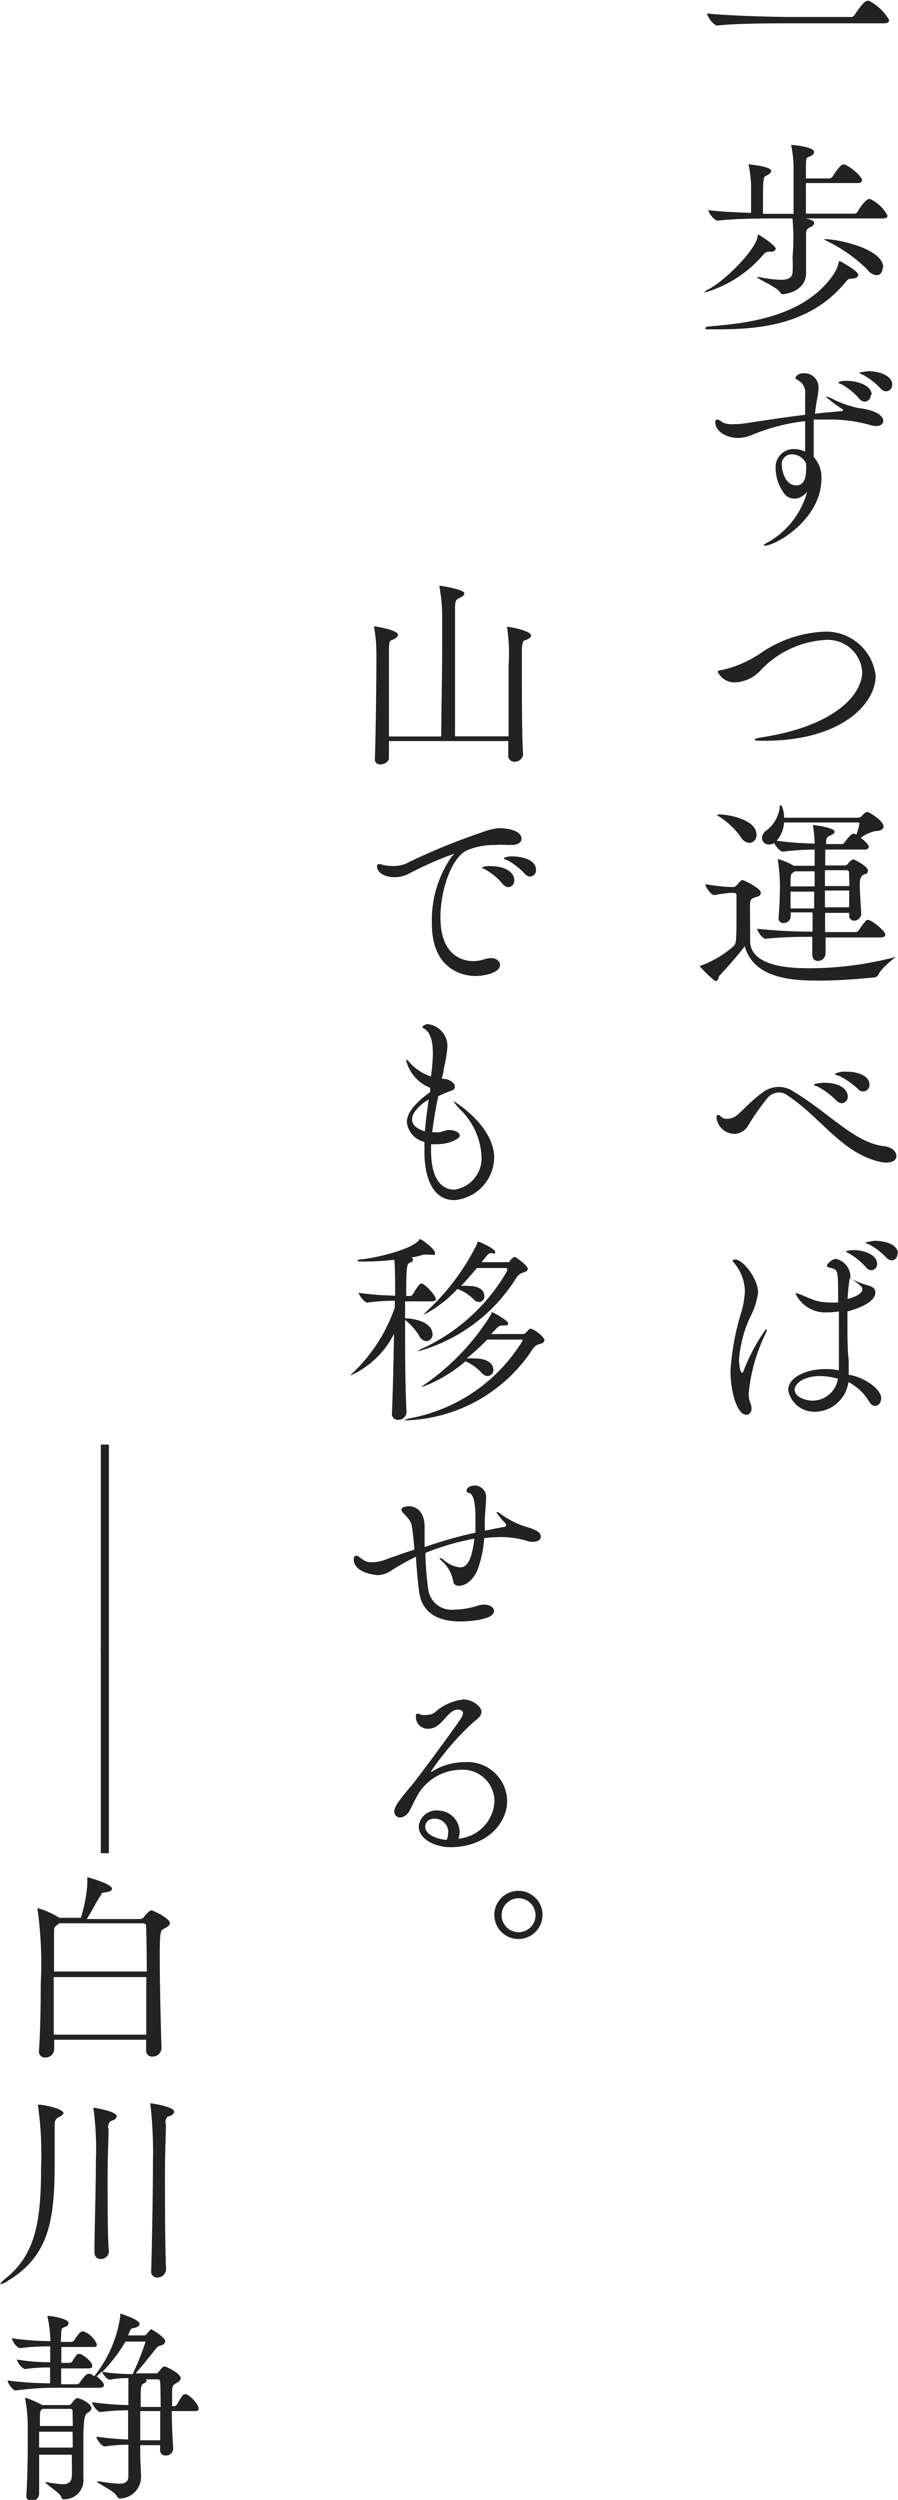 <svg xmlns="http://www.w3.org/2000/svg" viewBox="0 0 56.66 157.6"><defs><style>.cls-1{fill:#222;}</style></defs><g id="レイヤー_2" data-name="レイヤー 2"><g id="design"><path class="cls-1" d="M56.1,1.26c0,.11-.06.21-.3.21H49.73c-.75,0-3.26,0-4.47.14h0c-.25,0-.65-.6-.65-.76C46,1,49,1.07,49.8,1.07h3.87A.27.27,0,0,0,53.88,1c.62-.94.78-.95.86-.95h.09A3.1,3.1,0,0,1,56.1,1.26Z"/><path class="cls-1" d="M48.94,15.68c0,.1-.1.19-.31.19H48.5a.39.39,0,0,0-.31.15,7.65,7.65,0,0,1-3.68,2.41s-.07,0-.07,0,.07-.09.22-.17c1.08-.55,3-2.48,3.14-3.34,0-.07,0-.12.06-.12S48.94,15.47,48.94,15.68Zm5.21,1.65c0,.12-.1.21-.35.23s-.25,0-.43.2c-2.18,2.69-5.39,3-8,3h-.55c-.25,0-.32,0-.32-.07s.11-.09.24-.11c2.21-.19,6-.53,7.87-3.31a2.06,2.06,0,0,0,.31-.74.08.08,0,0,1,.08-.07C53,16.47,54.15,17.06,54.15,17.33ZM56,13.6c0,.09-.07.17-.29.17H50.81c.55.1.56.24.56.28a.31.31,0,0,1-.19.25c-.25.1-.32.17-.32.49s0,.84,0,1.27v.28c0,.22,0,.6,0,.87,0,1.2-1.4,1.34-1.47,1.34s-.13-.05-.19-.15c-.18-.29-1.44-.84-1.44-.93s0,0,0,0l.17,0a7.37,7.37,0,0,0,1.33.17c.49,0,.73-.14.75-.49s0-.59,0-1A13.28,13.28,0,0,0,50,13.77H49.1c-.73,0-2.66,0-3.81.14h0c-.23,0-.59-.49-.59-.66.72.09,1.76.14,2.69.17v-1.6a6.92,6.92,0,0,0-.15-1.39.23.23,0,0,1,0-.07s0,0,0,0,1.42.12,1.42.42c0,.11-.16.23-.34.31s-.18.25-.18,2.39c.43,0,.78,0,1,0h.93V10.58a6.77,6.77,0,0,0-.14-1.36.22.22,0,0,1,0-.08s0,0,.06,0,1.38.12,1.38.44c0,.12-.14.24-.34.31s-.18.09-.18,1.36h1.47a.3.3,0,0,0,.22-.13s.46-.75.66-.75a.11.11,0,0,1,.08,0c.4.14,1.11.75,1.11,1,0,.08-.07.17-.29.17H50.85v1.93h3.06a.3.3,0,0,0,.22-.13c0-.08.48-.79.7-.79a.12.12,0,0,1,.08,0A2.36,2.36,0,0,1,56,13.6Zm-.31,3.27c0,.28-.15.48-.38.48a.84.84,0,0,1-.59-.36,9.43,9.43,0,0,0-2.62-1.83s-.09-.05-.09-.08,0,0,.06,0C52.67,15.05,55.73,15.63,55.73,16.87Z"/><path class="cls-1" d="M55.73,26.53c0,.18-.16.33-.43.33a1.47,1.47,0,0,1-.34-.05,9.22,9.22,0,0,0-2.67-.36c-.31,0-.63,0-.95,0,0,.42,0,.78,0,1.12,0,.51,0,.92,0,1.24a1.9,1.9,0,0,1,.49,1.36c0,2.55-2.85,4.23-3.59,4.23-.05,0-.08,0-.08,0s.1-.13.34-.24A5.24,5.24,0,0,0,50.93,31a1.2,1.2,0,0,1-.66.43H50.1a.75.75,0,0,1-.63-.33,2.74,2.74,0,0,1-.53-1.55,1.14,1.14,0,0,1,1.18-1.24,1.69,1.69,0,0,1,.68.16c0-.51,0-1.16,0-1.92a12.26,12.26,0,0,0-3.31.85,2.28,2.28,0,0,1-.94.21c-.66,0-1.42-.39-1.42-1,0-.11.06-.16.13-.16a.48.48,0,0,1,.28.15,1.3,1.3,0,0,0,.74.14,4.12,4.12,0,0,0,.7-.05c1.31-.19,2.55-.39,3.82-.54,0-.41,0-.84,0-1.28a.88.88,0,0,0-.51-.93c-.08-.06-.1-.08-.1-.13s.14-.28.52-.28a.89.89,0,0,1,.93,1,2.58,2.58,0,0,1-.05.45c-.08.39-.13.76-.17,1.11C51.9,26,52.45,26,53,25.92c.13,0,.19,0,.19-.08a.08.08,0,0,0-.05-.05,9.59,9.59,0,0,1-1.06-.8s0,0,0,0a1.31,1.31,0,0,1,.37.12,6.62,6.62,0,0,0,1.75.62C55.43,25.88,55.73,26.29,55.73,26.53Zm-5.79,2.11a.62.62,0,0,0-.61.7c0,.2.14,1.26.92,1.26.52,0,.61-.57.61-1a2.56,2.56,0,0,0,0-.39A1,1,0,0,0,49.94,28.64Zm5-3.75a.4.4,0,0,1-.38.43.48.48,0,0,1-.35-.19,4.12,4.12,0,0,0-1.12-.91c-.1,0-.19-.09-.19-.13a1.13,1.13,0,0,1,.5-.08C54.11,24,55,24.31,55,24.89Zm1.35-.63a.39.39,0,0,1-.38.41.5.5,0,0,1-.34-.17,4.33,4.33,0,0,0-1.14-.88c-.11-.05-.21-.09-.21-.12s.55-.1.57-.1C55.52,23.4,56.3,23.7,56.3,24.26Z"/><path class="cls-1" d="M55.25,42.59c0,1.84-2.24,4.11-7,4.11-.47,0-.63,0-.63-.07s.27-.12.58-.17c4.54-.73,6.2-2.7,6.2-4.11a2.17,2.17,0,0,0-2.4-2,6.08,6.08,0,0,0-4,1.9,2.34,2.34,0,0,1-1.6.77,1.18,1.18,0,0,1-1.11-.66c0-.08.1-.11.27-.12a7.17,7.17,0,0,0,2.53-1.13,7.66,7.66,0,0,1,3.76-1.28A3.15,3.15,0,0,1,55.25,42.59Z"/><path class="cls-1" d="M56.52,60.32s0,0,0,0-.9.7-1.08,1.09a.36.36,0,0,1-.25.21c-.1,0-1.81.2-3.51.2-1.48,0-4.11-.05-4.69-2.17-.31.43-1.05,1.28-1.63,1.9,0,.05-.06.3-.19.3s-1-.87-1-.92,0-.05.09-.07a6.46,6.46,0,0,0,2-1.19c.2-.17.21-.25.21-2.37,0-.39,0-.71,0-.87a.14.14,0,0,0-.16-.14h-.24a8.55,8.55,0,0,0-1,.14h0c-.21,0-.56-.51-.56-.69a12.88,12.88,0,0,0,1.56.18h.21a.29.29,0,0,0,.2-.11c.24-.28.3-.33.37-.33S48,56,48,56.26s-.19.25-.32.3-.33.06-.35.35,0,.9,0,1.42,0,.72,0,1c0,.85.76,1.71,3.63,1.71a21.48,21.48,0,0,0,5.43-.68A.5.5,0,0,1,56.52,60.32Zm-8.79-7.71a.48.48,0,0,1-.44.53.71.71,0,0,1-.57-.4,4.85,4.85,0,0,0-1.42-1.31l-.08-.08s0,0,.11,0C45.77,51.31,47.73,51.62,47.73,52.61Zm8.13,6.32c0,.09-.08.17-.32.17H52.09l0,1v0a.48.48,0,0,1-.49.48c-.18,0-.35-.12-.35-.42v0l0-1.1c-.66,0-1.78,0-2.94.12h0c-.22,0-.53-.49-.53-.63a31.14,31.14,0,0,0,3.49.18l0-1.21H49.89v.29a.44.44,0,0,1-.44.38.3.3,0,0,1-.33-.3v0c.07-.78.09-1.64.09-2.16a12,12,0,0,0-.13-1.52v0s0-.05,0-.05a3.74,3.74,0,0,1,1,.42H51.4c0-.27,0-.51,0-.69v-.33a16.89,16.89,0,0,0-2,.13h0c-.18,0-.45-.33-.55-.54a.71.71,0,0,1-.33.09.42.42,0,0,1-.44-.42.58.58,0,0,1,.23-.43,2.17,2.17,0,0,0,.89-1.5c0-.09,0-.13.06-.13s.2.27.22.79h4.67a.37.37,0,0,0,.22-.1c.2-.24.31-.26.38-.26s1,.55,1,.91c0,.15-.14.28-.49.29a2.27,2.27,0,0,0-.95.43c.48.35.51.55.51.58s-.06.16-.24.16H52.07c0,.29,0,.64,0,1h1.25a.16.16,0,0,0,.15-.08c.25-.3.36-.3.39-.3s.9.43.9.69-.14.2-.27.27-.24.24-.24.5v.13c0,.54.07,1.35.09,1.84v0a.45.45,0,0,1-.44.43.31.31,0,0,1-.32-.34v-.15H52.06c0,.42,0,.82,0,1.21H54a.28.28,0,0,0,.18-.1,3.89,3.89,0,0,1,.5-.66.14.14,0,0,1,.11,0C55,58,55.86,58.68,55.86,58.93Zm-1.63-7a.08.08,0,0,0-.08-.08H49.47A1.9,1.9,0,0,1,49,53L49,53a20.41,20.41,0,0,0,2.4.18,7.35,7.35,0,0,0-.1-1.09.17.17,0,0,1,0-.08l0,0c.06,0,1.36.16,1.36.42,0,.08-.06.14-.22.22s-.3.08-.32.44c0,0,0,.08,0,.12h1a.24.24,0,0,0,.18-.12s.38-.53.53-.53l.08,0,.12.06A4,4,0,0,0,54.23,51.92Zm-2.83,3H50.15l-.08.06c-.15.11-.18.11-.19.51v.38H51.4Zm-1.52,1.28c0,.33,0,.71,0,1.06h1.49c0-.37,0-.72,0-1.06ZM53.57,55a.14.14,0,0,0-.13-.14H52.05v1h1.54C53.59,55.55,53.58,55.29,53.57,55Zm-1.52,1.14v1.06h1.53c0-.37,0-.72,0-1.06Z"/><path class="cls-1" d="M56.56,72.88c0,.22-.2.41-.63.41a1.89,1.89,0,0,1-.43-.05c-2.44-.58-3.71-2.82-5.87-4.22a.84.84,0,0,0-.48-.15,1,1,0,0,0-.7.32A15,15,0,0,0,47.18,71a1,1,0,0,1-.84.48,1.15,1.15,0,0,1-1.13-1c0-.13,0-.19.12-.19a.19.19,0,0,1,.15.1.51.51,0,0,0,.4.14.94.94,0,0,0,.52-.15c.27-.17,1-1,1.67-1.47a1.69,1.69,0,0,1,1.06-.39,1.62,1.62,0,0,1,.85.24c2.37,1.41,3.91,3.27,5.8,3.5C56.29,72.31,56.56,72.61,56.56,72.88Zm-3.07-3.76a.41.41,0,0,1-.38.43.5.5,0,0,1-.35-.18,4.86,4.86,0,0,0-1.21-.89c-.1,0-.19-.07-.19-.11s.41-.11.65-.11C53.13,68.26,53.49,68.77,53.49,69.12Zm1.37-.74a.41.41,0,0,1-.4.43.45.45,0,0,1-.33-.16,4.78,4.78,0,0,0-1.22-.84c-.11,0-.23-.08-.23-.12a1.52,1.52,0,0,1,.73-.13C54.11,67.56,54.86,67.81,54.86,68.38Z"/><path class="cls-1" d="M47.24,87.82a1.54,1.54,0,0,0,.1.61,1,1,0,0,1,.08.35c0,.26-.14.41-.33.41-.59,0-1-1.47-1-2.78a15.84,15.84,0,0,1,.67-3.64A5.94,5.94,0,0,0,47,81.42a2.87,2.87,0,0,0-.63-1.74c-.07-.09-.15-.17-.15-.21s.16-.07.17-.07c.46,0,1.44,1.17,1.44,2.1a4.6,4.6,0,0,1-.5,1.54,7.72,7.72,0,0,0-.7,2.67c0,.4.09.82.18.82s.09-.07.15-.22a11.68,11.68,0,0,1,1.37-2.52s.05,0,.05.06a.62.62,0,0,1-.08.23A11,11,0,0,0,47.24,87.82Zm8.36.32c0,.26-.16.49-.37.49s-.28-.1-.44-.35a3.2,3.2,0,0,0-1.26-1.15A2.16,2.16,0,0,1,51.47,89a1.68,1.68,0,0,1-1.74-1.37c0-.76,1.07-1.32,2.36-1.32a4.11,4.11,0,0,1,.84.08v-.65c0-.58,0-1.82,0-3.07a3.12,3.12,0,0,1-.64.06,2.09,2.09,0,0,1-2.11-1.21s0,0,0,0a1.33,1.33,0,0,1,.3.08c.24.09.69.3.95.38a3.08,3.08,0,0,0,.89.13,4.7,4.7,0,0,0,.56,0v-.77c0-1.29-.08-1.3-.4-1.39s-.3-.09-.3-.18.34-.41.56-.41a1.17,1.17,0,0,1,.91,1,1.22,1.22,0,0,1,0,.26c.24.09.73.3.9.35.49.13.68.23.68.51,0,.69-1.34,1.08-1.76,1.2v.57c0,1,0,1.9.08,2.48,0,.3,0,.63,0,.94C54.53,86.81,55.6,87.58,55.6,88.14Zm-3.88-1.39c-.95,0-1.58.44-1.58.87s.67.68,1.11.68a1.63,1.63,0,0,0,1.62-1.38A4.27,4.27,0,0,0,51.72,86.75Zm3.62-7.09a.39.39,0,0,1-.35.42.43.43,0,0,1-.34-.18,4.3,4.3,0,0,0-1.1-.89c-.09-.05-.18-.09-.18-.11s.22-.09.48-.09C54.53,78.81,55.34,79.11,55.34,79.66Zm-1.72.91a10.73,10.73,0,0,0-.14,1.32c.93-.25.93-.54.93-.64S54.19,80.91,53.62,80.57Zm3-1.52a.38.38,0,0,1-.35.41.55.55,0,0,1-.34-.17,4.22,4.22,0,0,0-1.11-.85c-.1,0-.2-.09-.2-.11s.53-.11.56-.11C55.71,78.22,56.66,78.39,56.66,79.05Z"/><path class="cls-1" d="M32.93,40.85c0,.14,0,.62,0,1.27,0,1.69,0,4.55.08,5.43v0a.53.53,0,0,1-.55.47.37.37,0,0,1-.39-.41v0c0-.15,0-.47,0-.89H24.54v1.06c0,.24-.28.41-.53.41a.32.32,0,0,1-.36-.34v0c.05-.94.1-5,.1-6.31v-.33a9.81,9.81,0,0,0-.14-1.64.34.34,0,0,1,0-.09s0,0,0,0,1.5.22,1.5.54c0,.09-.08.17-.21.25-.28.16-.32,0-.36.57,0,.33,0,1.69,0,3.15,0,.84,0,1.71,0,2.44h3.3c0-1.33.06-3.82.06-5.72,0-.73,0-1.36,0-1.82A10.9,10.9,0,0,0,27.73,37a.28.28,0,0,1,0-.08s0,0,0,0,1.57.22,1.57.49c0,.11-.13.21-.33.3s-.24.16-.26.57c0,.89,0,3,0,5.07,0,1.11,0,2.2,0,3.07h3.38c0-1.31,0-3.29,0-4.47A11,11,0,0,0,32,39.6a.39.39,0,0,1,0-.09s0,0,0,0c.19,0,1.51.27,1.51.55,0,.09-.09.17-.22.24C33,40.43,33,40.31,32.93,40.85Z"/><path class="cls-1" d="M32.91,52.87c0,.21-.2.4-.63.4l-.3,0a3.91,3.91,0,0,0-.7,0,4.45,4.45,0,0,0-1.87.36c-.95.51-1.62,2.52-1.62,4.2,0,2.65,1.68,2.76,2.08,2.76a2.2,2.2,0,0,0,.76-.14,1.47,1.47,0,0,1,.34-.05c.35,0,.58.2.58.43,0,.52-1.05.7-1.57.7s-2.73-.22-2.73-3.29A7,7,0,0,1,28.5,54c.09-.09.16-.15.16-.18h0a21.72,21.72,0,0,0-2.9,1.28,1.93,1.93,0,0,1-.85.2c-.59,0-1.12-.25-1.12-.69,0-.05,0-.13.1-.13s.18,0,.27.05a4.18,4.18,0,0,0,.64.07,2.43,2.43,0,0,0,.76-.13,39.51,39.51,0,0,1,4.86-2,3.72,3.72,0,0,1,1.05-.26h.07C32.71,52.25,32.91,52.66,32.91,52.87Zm-.46,2.61a.42.42,0,0,1-.37.45.51.51,0,0,1-.36-.2,4,4,0,0,0-1.11-.92c-.11-.05-.2-.09-.2-.13a1.15,1.15,0,0,1,.51-.08C32,54.6,32.45,55.07,32.45,55.48Zm1.37-.63a.39.39,0,0,1-.37.41.46.46,0,0,1-.33-.17A4.5,4.5,0,0,0,32,54.22c-.11,0-.21-.09-.21-.13a1.14,1.14,0,0,1,.57-.1C33,54,33.82,54.22,33.82,54.85Z"/><path class="cls-1" d="M28.68,75.66c-1.88,0-1.9-2.6-1.9-3,0-.22,0-.44,0-.67a1.44,1.44,0,0,1-1.11-1.24c0-.59.51-1.21,1.47-1.9l0-.27a2.54,2.54,0,0,1-1.51-1.7c0-.06,0-.09,0-.09s.12.07.19.16a3,3,0,0,0,1.37.91,10.27,10.27,0,0,0,.12-1.46c0-.63-.1-1.28-.53-1.54-.09-.06-.13-.09-.13-.13s.23-.17.3-.17A1.4,1.4,0,0,1,28.23,66,8.63,8.63,0,0,1,28,67.38c0,.19-.08.4-.12.62a2.33,2.33,0,0,1,.41.07c.28.13.41.28.41.43s-.09.22-.28.28a7.07,7.07,0,0,0-.77.33c-.15.73-.29,1.51-.38,2.27l.19,0a2.77,2.77,0,0,0,.3,0,4.34,4.34,0,0,1,.48-.14h.09c.41,0,.68.17.68.36s-.7.53-1.35.53a2.25,2.25,0,0,1-.46,0c0,.14,0,.28,0,.41,0,2.21,1,2.46,1.46,2.46a2,2,0,0,0,1.72-2.14A4.43,4.43,0,0,0,29,69.91c-.16-.18-.37-.41-.37-.49s0,0,0,0,2.55,1.53,2.55,3.57A2.74,2.74,0,0,1,28.68,75.66ZM26,70.56c0,.12,0,.52.81.76.05-.68.15-1.34.24-2C26.58,69.58,26,70.1,26,70.56Z"/><path class="cls-1" d="M27.5,81.91c0,.07-.07.13-.25.13H25.56v1.07c.61,0,1.73.26,1.73,1a.41.41,0,0,1-.38.44.56.56,0,0,1-.46-.34,4,4,0,0,0-.89-1c0,1.86,0,4.1.09,5.82h0a.52.52,0,0,1-.54.48.37.37,0,0,1-.38-.42v0c.06-1.41.1-3.3.13-5a5.66,5.66,0,0,1-2.76,2.63s0,0,0,0,.06-.1.19-.2a10.35,10.35,0,0,0,2.62-4.09V82a13.5,13.5,0,0,0-1.75.12h0c-.15,0-.53-.48-.53-.62a17.74,17.74,0,0,0,2.3.18c0-.26,0-.5,0-.7s0-1.06-.05-1.56a17.32,17.32,0,0,1-1.81.11c-.43,0-.51,0-.51-.06s.09-.07.29-.08c.79-.09,3-.56,3.59-1.2,0,0,0-.07.08-.07s.93.63.93.85-.06.13-.21.13a.59.59,0,0,1-.17,0,.4.4,0,0,0-.19,0,.38.38,0,0,0-.18,0,5.23,5.23,0,0,1-.77.18c.08,0,.13.08.13.13s0,.12-.19.19-.24.15-.24,2.1h.26a.26.26,0,0,0,.17-.11c.1-.19.38-.67.52-.67h.07C27,81.12,27.5,81.71,27.5,81.91Zm6.85,2.59c0,.08-.06.16-.26.22a.73.73,0,0,0-.48.33,9.92,9.92,0,0,1-7.9,4.49c-.15,0-.21,0-.21,0s.15-.1.48-.15a10.59,10.59,0,0,0,7-4.88s0-.06-.1-.06H30.75a16.35,16.35,0,0,1-1.31,1.19,4.15,4.15,0,0,1,.53,0c.78,0,1.16.34,1.16.7a.38.38,0,0,1-.35.41.56.56,0,0,1-.41-.22,2.92,2.92,0,0,0-1-.71h0a9.06,9.06,0,0,1-2.79,1.64s0,0,0,0,.08-.09.27-.22A14.94,14.94,0,0,0,31,82.84c0-.07,0-.11.06-.11s1,.52,1,.69-.12.13-.35.14a.45.45,0,0,0-.38.19l-.34.35H33c.09,0,.11,0,.41-.33l.07,0C33.63,83.75,34.35,84.24,34.35,84.5ZM33.3,80c0,.08-.07.15-.24.21a.78.78,0,0,0-.47.33,10.66,10.66,0,0,1-6.25,4.66h0a1.35,1.35,0,0,1,.42-.24A11.91,11.91,0,0,0,32,80.12.24.24,0,0,0,32,80s0-.06-.1-.06H30.09c-.33.39-.65.76-1,1.13a2.49,2.49,0,0,1,.47,0c1,0,1,.56,1,.64a.34.34,0,0,1-.32.37.51.51,0,0,1-.38-.19,2.67,2.67,0,0,0-1-.63,7.75,7.75,0,0,1-2.15,1.64s0,0,0,0,.08-.1.23-.25a14.76,14.76,0,0,0,3.17-4.25c0-.08,0-.12.07-.12s1.06.43,1.06.64S31.2,79,31,79h0c-.17,0-.21.06-.61.57H32c.12,0,.14,0,.18-.08a.65.65,0,0,1,.3-.26C32.53,79.26,33.3,79.75,33.3,80Z"/><path class="cls-1" d="M34.12,96.88c0,.18-.19.32-.5.32a1.29,1.29,0,0,1-.44-.08,5.83,5.83,0,0,0-1.63-.22,8.93,8.93,0,0,0-1,.07,7.08,7.08,0,0,1-.42,2c-.34.77-.84,1-1.17,1a.33.33,0,0,1-.37-.31,2.22,2.22,0,0,0-.7-1.24c-.12-.1-.16-.16-.16-.2s0,0,0,0a.47.47,0,0,1,.24.1,1.84,1.84,0,0,0,1.06.49c.34,0,.72-.24.9-1.81a15.57,15.57,0,0,0-3.09.9,19.29,19.29,0,0,0,.19,2.37,1.49,1.49,0,0,0,1.68,1.2,4.88,4.88,0,0,0,1.39-.23,1.21,1.21,0,0,1,.44-.08c.38,0,.63.19.63.4,0,.53-1.45.66-2.14.66-1.43,0-2.4-.57-2.58-1.84-.08-.52-.15-1.39-.21-2.24A16.92,16.92,0,0,0,24.7,99a1.55,1.55,0,0,1-.87.3c-.08,0-1.51-.12-1.51-1,0-.17.08-.23.16-.23a.36.36,0,0,1,.18.08c.41.31.5.34.85.34a2.92,2.92,0,0,0,1-.24c.51-.18,1.05-.37,1.64-.56-.05-.61-.11-1.15-.17-1.5-.1-.52-.65-.81-.65-1s.26-.23.52-.23.94.19.94,1.3v.1c0,.35,0,.75,0,1.17A28.15,28.15,0,0,1,30,96.62c0-.28,0-.54,0-.78,0-.89-.06-1.63-.42-1.73-.11,0-.14-.08-.14-.13,0-.2.26-.33.5-.33a.73.73,0,0,1,.73.83c0,.29-.05.68-.08,1.24,0,.19,0,.47,0,.78.45-.09.86-.18,1.17-.23.13,0,.17-.08.17-.13a.16.16,0,0,0-.05-.12,4.55,4.55,0,0,1-.57-.69s0,0,.06,0a.31.31,0,0,1,.19.09,5.48,5.48,0,0,0,1.5.79C33.93,96.46,34.12,96.63,34.12,96.88Z"/><path class="cls-1" d="M32,113.53c0,1.47-1.36,2.92-3.58,2.92-.94,0-2-.49-2-1.31a1.12,1.12,0,0,1,1.23-1A1.37,1.37,0,0,1,29,115.49a1.2,1.2,0,0,1-.08.42h.05a2.49,2.49,0,0,0,2.23-2.34,2,2,0,0,0-2.12-2,3.2,3.2,0,0,0-2.86,1.84c-.12.21-.33.68-.42.81a.72.72,0,0,1-.56.36.36.36,0,0,1-.36-.39c0-.21.11-.48,1.06-1.6.52-.61,2.92-3.9,3.14-4.25a.85.85,0,0,0,.13-.32c0-.07,0-.24-.34-.24-.63,0-1,1.2-1.81,1.2a.74.74,0,0,1-.82-.74c0-.11,0-.21.11-.21a.83.83,0,0,1,.24.08,1,1,0,0,0,.34,0,.81.81,0,0,0,.53-.18,3.16,3.16,0,0,1,1.78-.79c.62,0,1.14.48,1.14.76s-.24.46-.51.67a17.62,17.62,0,0,0-2.69,3.12h0a.11.11,0,0,0,.07,0,3.87,3.87,0,0,1,2.06-.6A2.5,2.5,0,0,1,32,113.53Zm-3.71,2a.87.87,0,0,0-.85-.88c-.54,0-.61.38-.61.52,0,.48.71.77,1.35.82A1,1,0,0,0,28.27,115.49Z"/><path class="cls-1" d="M32.72,122.24a1.52,1.52,0,1,1,1.51-1.51A1.52,1.52,0,0,1,32.72,122.24Zm0-2.57a1.07,1.07,0,1,0,1.07,1.06A1.07,1.07,0,0,0,32.72,119.67Z"/><path class="cls-1" d="M6.36,91.07h.51v13H6.36Z"/><path class="cls-1" d="M6.36,103.83h.51v13H6.36Z"/><path class="cls-1" d="M10.72,121.24c0,.14-.15.24-.37.35s-.27.14-.27,1.75.06,4.18.11,5.79v0a.55.55,0,0,1-.57.52.37.37,0,0,1-.4-.39v-.67H3.42v.63a.55.55,0,0,1-.57.49.36.36,0,0,1-.39-.4v0c.09-1.47.11-2.86.11-4.24a24.71,24.71,0,0,0-.2-4.69.27.27,0,0,1,0-.09s0,0,0,0a5.17,5.17,0,0,1,1.37.61l.06,0H5.1a8.92,8.92,0,0,0,.41-2.14c0-.15,0-.31,0-.42v0s0,0,0,0,1.56.41,1.56.74c0,.1-.14.19-.44.22s-.2.09-.26.18c-.23.29-.61,1.08-.9,1.5H8.87a.3.3,0,0,0,.2-.12c.1-.13.37-.43.48-.43S10.72,120.94,10.72,121.24Zm-1.5.19a.18.18,0,0,0-.17-.18H3.74l-.1.08c-.22.14-.23.21-.23.56s0,1.35,0,2.4H9.26C9.26,123.15,9.24,122.15,9.22,121.43Zm-5.83,3.21c0,1.11,0,2.38,0,3.63H9.23c0-1.25,0-2.49,0-3.63Z"/><path class="cls-1" d="M4,133.21c0,.07-.06.14-.23.23s-.32.15-.32.51v.21c0,.75,0,1.47,0,2.13,0,3.55-.3,5.89-2.93,7.48A1,1,0,0,1,0,144s0,0,0,0,.09-.15.3-.32c1.91-1.49,2.29-3.56,2.29-7a21.65,21.65,0,0,0-.19-3.9.31.31,0,0,1,0-.09s0,0,0,0C2.56,132.64,4,132.92,4,133.21Zm2.85,1c0,.64-.06,1.8-.06,3,0,1.8,0,3.78.08,4.72v0a.5.5,0,0,1-.54.48c-.19,0-.37-.12-.37-.43v0c0-1.39.09-3.94.09-5.78a19.33,19.33,0,0,0-.15-3.25.32.32,0,0,1,0-.08s0,0,0,0,1.46.22,1.46.54c0,.09-.06.17-.19.24S6.85,133.67,6.81,134.17Zm3.62-.32c0,.6-.06,1.75-.06,3.08,0,2.08,0,4.6.07,6.11h0a.55.55,0,0,1-.55.5.37.37,0,0,1-.39-.43v0c.05-1.82.11-4.78.11-6.88a26.9,26.9,0,0,0-.16-3.6.28.28,0,0,1,0-.08s0,0,0,0,1.5.21,1.5.53c0,.09-.07.17-.2.25S10.46,133.34,10.43,133.85Z"/><path class="cls-1" d="M12.53,151.83c0,.09,0,.17-.26.17H10.84c0,.83.05,1.82.09,2.38v0a.45.45,0,0,1-.48.42.33.33,0,0,1-.35-.35v-.3H8.85c0,.21,0,.43,0,.66s.05,1.14.05,1.4a1.36,1.36,0,0,1-1.34,1.3c-.09,0-.14-.06-.2-.17-.13-.29-1.24-.79-1.24-.9s0,0,.06,0a.42.42,0,0,1,.14,0,10.46,10.46,0,0,0,1.17.14c.41,0,.6-.12.61-.46,0-.54,0-1.26,0-2a10.85,10.85,0,0,0-1.49.11h0c-.19,0-.53-.46-.53-.62a17.1,17.1,0,0,0,2,.18c0-.65,0-1.3,0-1.84a14.06,14.06,0,0,0-1.74.11h0c-.19,0-.53-.47-.53-.62a18.83,18.83,0,0,0,2.29.18c0-.32,0-.6,0-.79s0-.63,0-.91c-.26,0-.6,0-1.16.1h0c-.19,0-.45-.34-.51-.52l-.33.31c.35.28.46.46.46.55s-.07.17-.27.17h-3A18.89,18.89,0,0,0,1,150.7H1c-.22,0-.52-.49-.52-.63a21.39,21.39,0,0,0,2.68.18c0-.33,0-.67,0-1a10.23,10.23,0,0,0-1.56.1h0c-.2,0-.53-.44-.53-.6a12.74,12.74,0,0,0,2.1.17v-1a15.35,15.35,0,0,0-1.9.11h0c-.22,0-.52-.48-.52-.62a18.37,18.37,0,0,0,2.43.18A7.75,7.75,0,0,0,3,146.07.11.11,0,0,1,3,146s0,0,0,0c.34,0,1.32.2,1.32.43s-.12.21-.3.3-.14.08-.18.91h.67a.26.26,0,0,0,.17-.1s.33-.56.51-.56h.09a1.44,1.44,0,0,1,.83.81c0,.09,0,.17-.24.17h-2c0,.31,0,.65,0,1h.55a.27.27,0,0,0,.15-.1,1.82,1.82,0,0,1,.33-.46.13.13,0,0,1,.09,0l.08,0c.19.06.75.48.75.74,0,.09,0,.17-.25.17H3.86v1h1a.26.26,0,0,0,.17-.1s.36-.56.54-.56.16,0,.37.16A7.78,7.78,0,0,0,7.59,146c0-.15,0-.15,0-.15s1.22.38,1.22.65c0,.11-.12.21-.36.26s-.17.05-.38.47h1a.21.21,0,0,0,.19-.1c.25-.29.26-.29.29-.29s.88.53.88.75a.29.29,0,0,1-.22.25c-.15.08-.19,0-.36.21s-.87,1.1-1.29,1.57H9.83a.19.19,0,0,0,.17-.08c.24-.33.33-.35.4-.35s1,.42,1,.74c0,.15-.16.24-.3.32s-.22.13-.24.44v1H11a.24.24,0,0,0,.16-.1c.37-.64.41-.65.49-.65h.09C12,151,12.53,151.58,12.53,151.83Zm-6.77,0c0,.15-.14.22-.26.3s-.24.24-.24,1.71c0,.5,0,1,0,1.35s0,.74,0,1a1.21,1.21,0,0,1-1.21,1.37c-.1,0-.14,0-.19-.16-.12-.28-1-.8-1-.92a0,0,0,0,1,0,0l.08,0a7.73,7.73,0,0,0,1,.13c.35,0,.57-.12.59-.49s0-.78,0-1.37H2.47c0,.85,0,1.78,0,2.47h0a.44.44,0,0,1-.47.43.3.3,0,0,1-.34-.31v0c.07-1.12.09-2.26.09-3.21,0-.49,0-.94,0-1.3a10.27,10.27,0,0,0-.16-1.6.28.28,0,0,1,0-.08h0a6,6,0,0,1,1.07.47H4.35a.21.21,0,0,0,.17-.11c.06-.07.24-.33.36-.33S5.76,151.49,5.76,151.81ZM4.58,152a.14.14,0,0,0-.16-.14H2.69l0,0c-.17.12-.15.13-.17.49,0,.13,0,.33,0,.59H4.59C4.59,152.58,4.58,152.24,4.58,152Zm0,1.3H2.47v1H4.59Zm4.59-5.68s0,0-.09,0H7.92a10.25,10.25,0,0,1-1.46,1.91,13.85,13.85,0,0,0,1.91.14A17.56,17.56,0,0,0,9.18,147.64ZM8.85,152v1.84h1.26c0-.57,0-1.23,0-1.84Zm1.25-1.89A.15.15,0,0,0,10,150H9.17a.11.11,0,0,1,.09.1s-.06.11-.15.14-.22.1-.23.5,0,.65,0,1h1.26C10.13,151,10.13,150.44,10.1,150.11Z"/></g></g></svg>